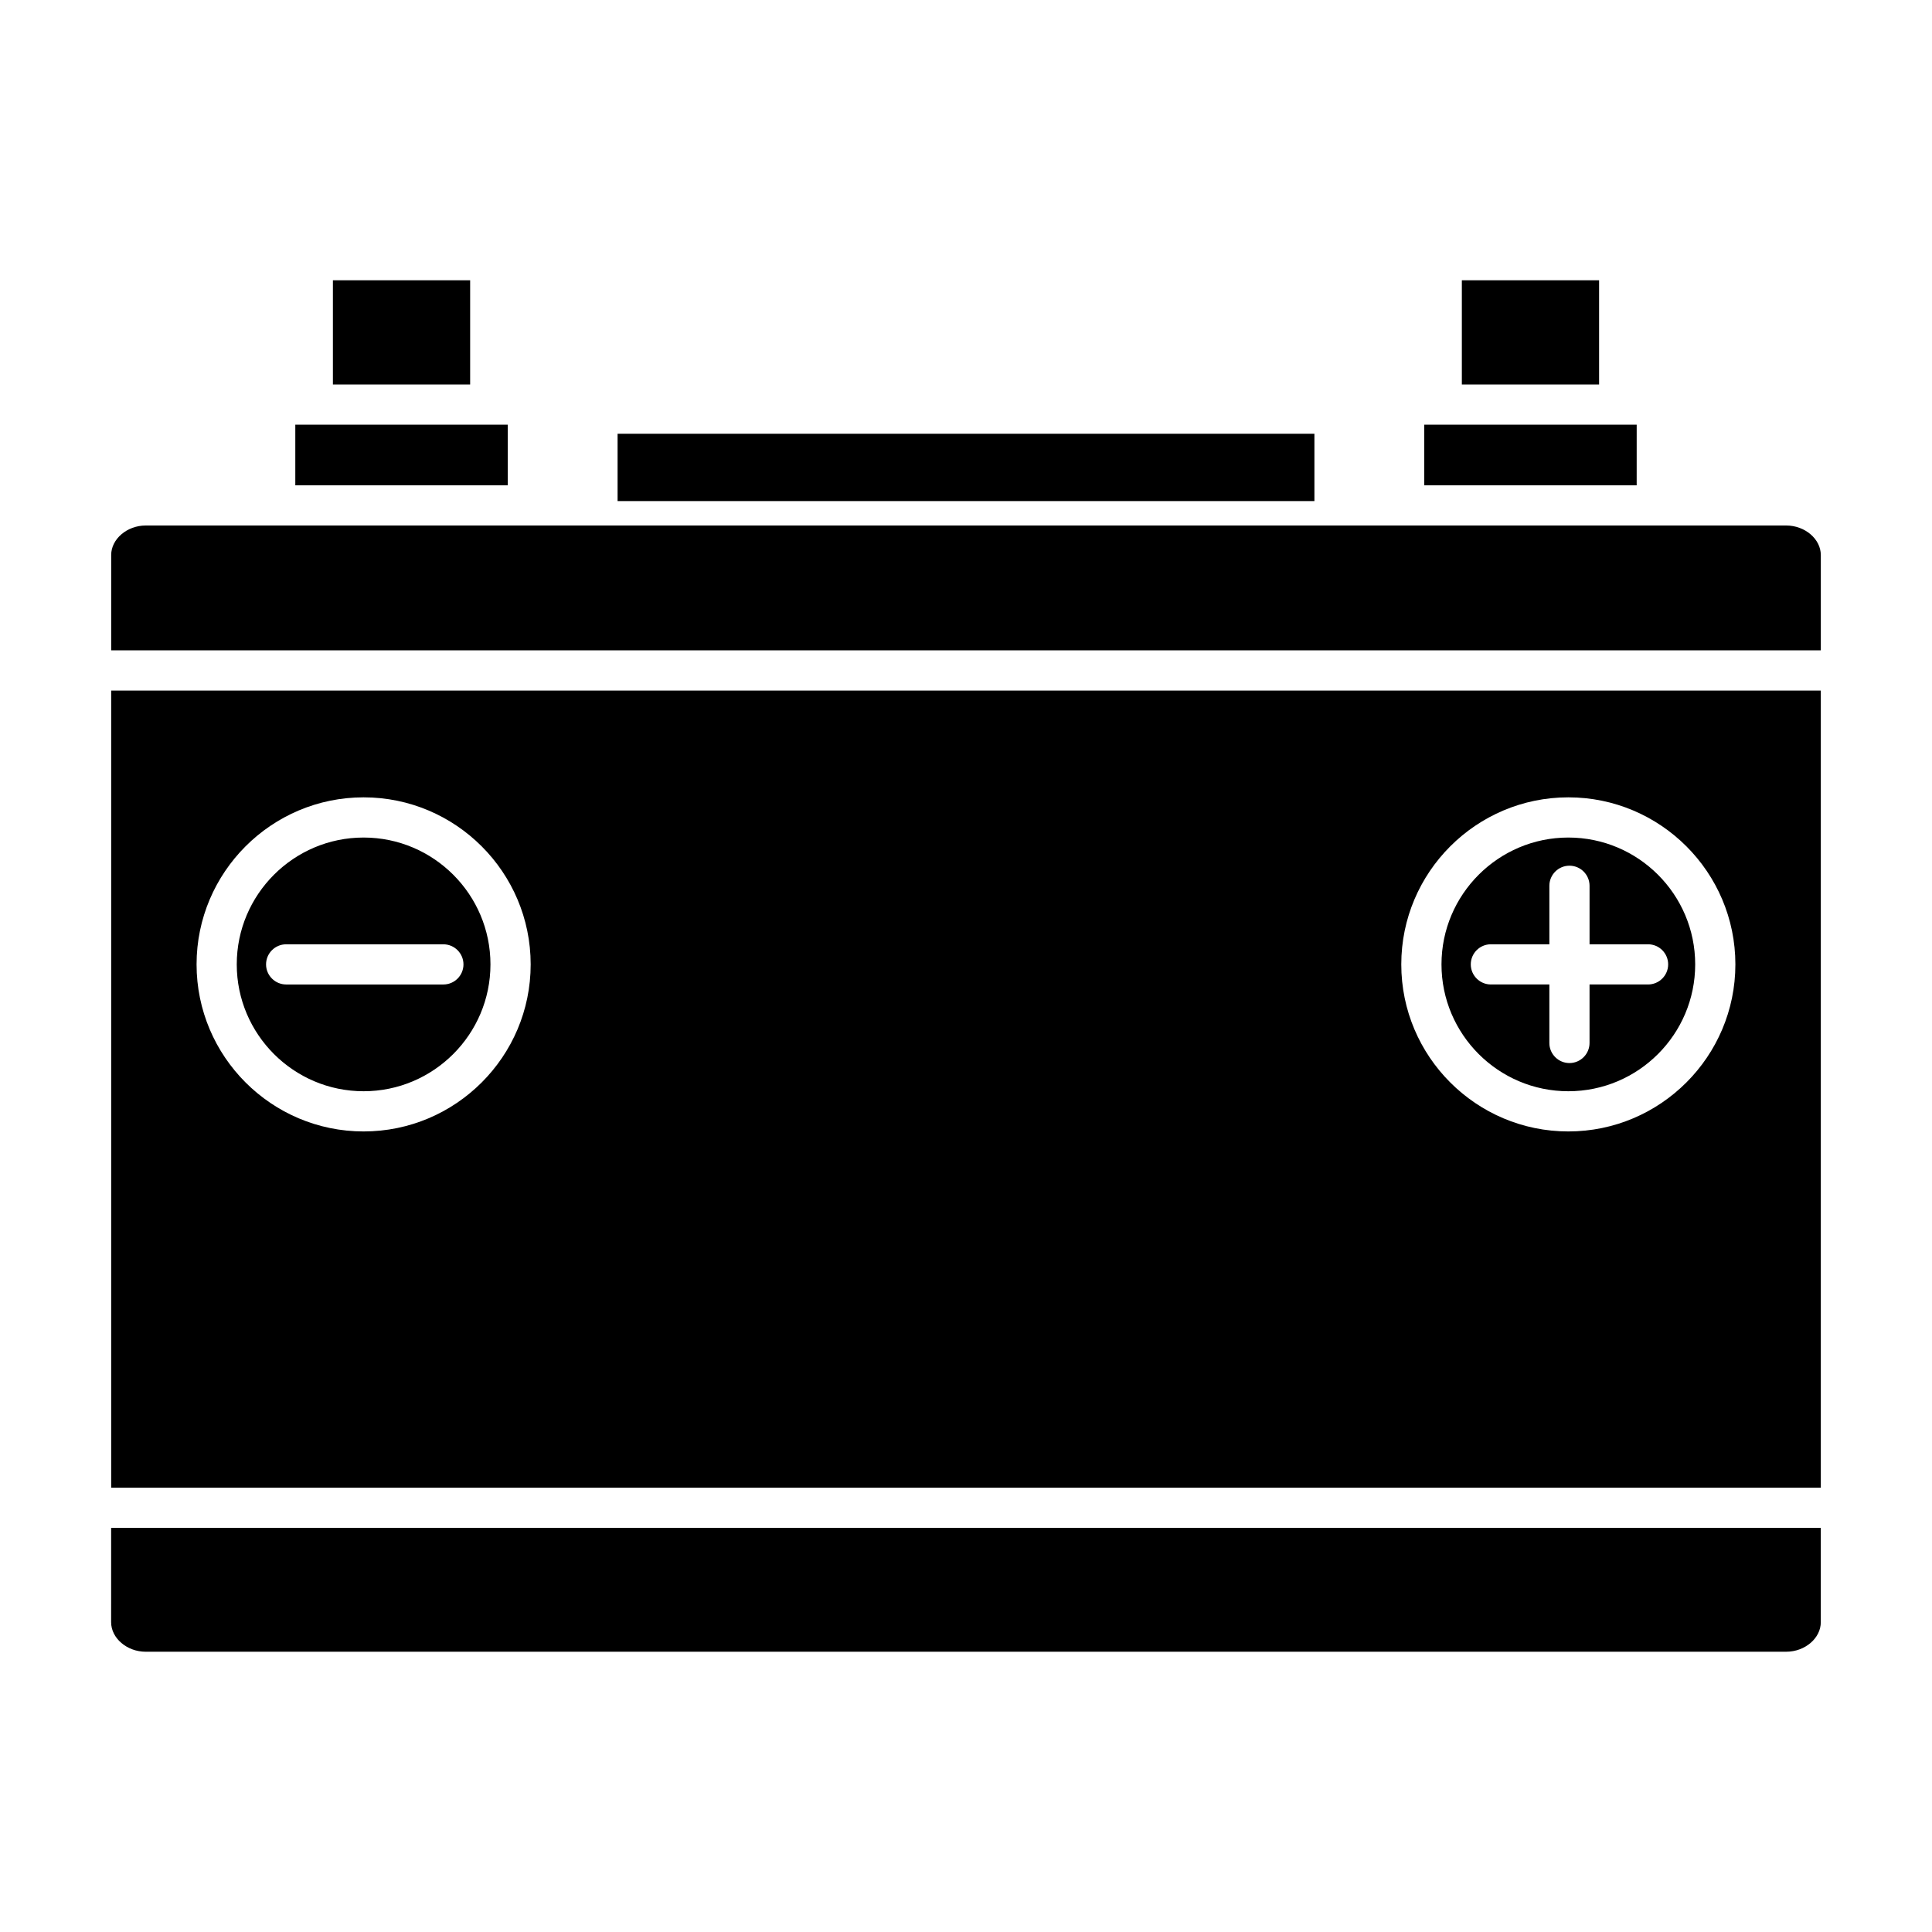 <?xml version="1.0" encoding="UTF-8"?>
<!-- Uploaded to: SVG Repo, www.svgrepo.com, Generator: SVG Repo Mixer Tools -->
<svg fill="#000000" width="800px" height="800px" version="1.1" viewBox="144 144 512 512" xmlns="http://www.w3.org/2000/svg">
 <path d="m173.46 548.9h453.07v24.996c0 4.246-4.195 7.828-9.16 7.828l-434.75 0.004c-4.973 0-9.172-3.59-9.172-7.828l0.004-25zm0.004-221.89h453.07v211.25l-453.07-0.004zm386.16 28.293c-24.41 0-44.27 19.859-44.27 44.27s19.859 44.27 44.27 44.27c24.41 0 44.27-19.859 44.27-44.27s-19.859-44.27-44.27-44.27zm-319.26 0c-24.41 0-44.27 19.859-44.27 44.27s19.859 44.27 44.27 44.27 44.27-19.859 44.27-44.27c-0.004-24.41-19.863-44.27-44.27-44.27zm33.613 44.27c0 18.539-15.082 33.617-33.617 33.617-18.531 0-33.617-15.082-33.617-33.617 0-18.531 15.082-33.617 33.617-33.617s33.617 15.078 33.617 33.617zm-12.484-5.324h-41.66c-2.934 0-5.324 2.391-5.324 5.324 0 2.93 2.391 5.32 5.332 5.324h41.66c2.941 0 5.324-2.391 5.324-5.324-0.004-2.934-2.398-5.324-5.332-5.324zm331.75 5.324c0 18.539-15.082 33.617-33.617 33.617-18.531 0-33.617-15.082-33.617-33.617 0-18.531 15.082-33.617 33.617-33.617 18.535 0 33.617 15.078 33.617 33.617zm-38.648 5.32v15.504c0 2.934 2.391 5.324 5.324 5.324 2.934 0 5.324-2.391 5.324-5.324v-15.504h15.504c2.941 0 5.332-2.391 5.332-5.324 0-2.941-2.391-5.324-5.332-5.324h-15.5v-15.504c0-2.941-2.391-5.324-5.324-5.324-2.941 0-5.324 2.391-5.324 5.324v15.504h-15.504c-2.941 0-5.324 2.391-5.324 5.324s2.391 5.324 5.324 5.324zm62.77-121.63h-434.74c-4.965 0-9.16 3.59-9.16 7.828v25.258h453.07v-25.258c-0.008-4.238-4.203-7.828-9.168-7.828zm-338.81-26.715h-56.297v16.07h56.297zm-9.961-38.27h-36.371v27.617h36.371zm223.74 40.664h-184.67v17.855h184.67zm85.406-2.394h-56.301v16.07h56.297zm-9.965-38.27h-36.371v27.617h36.371z"/>
</svg>